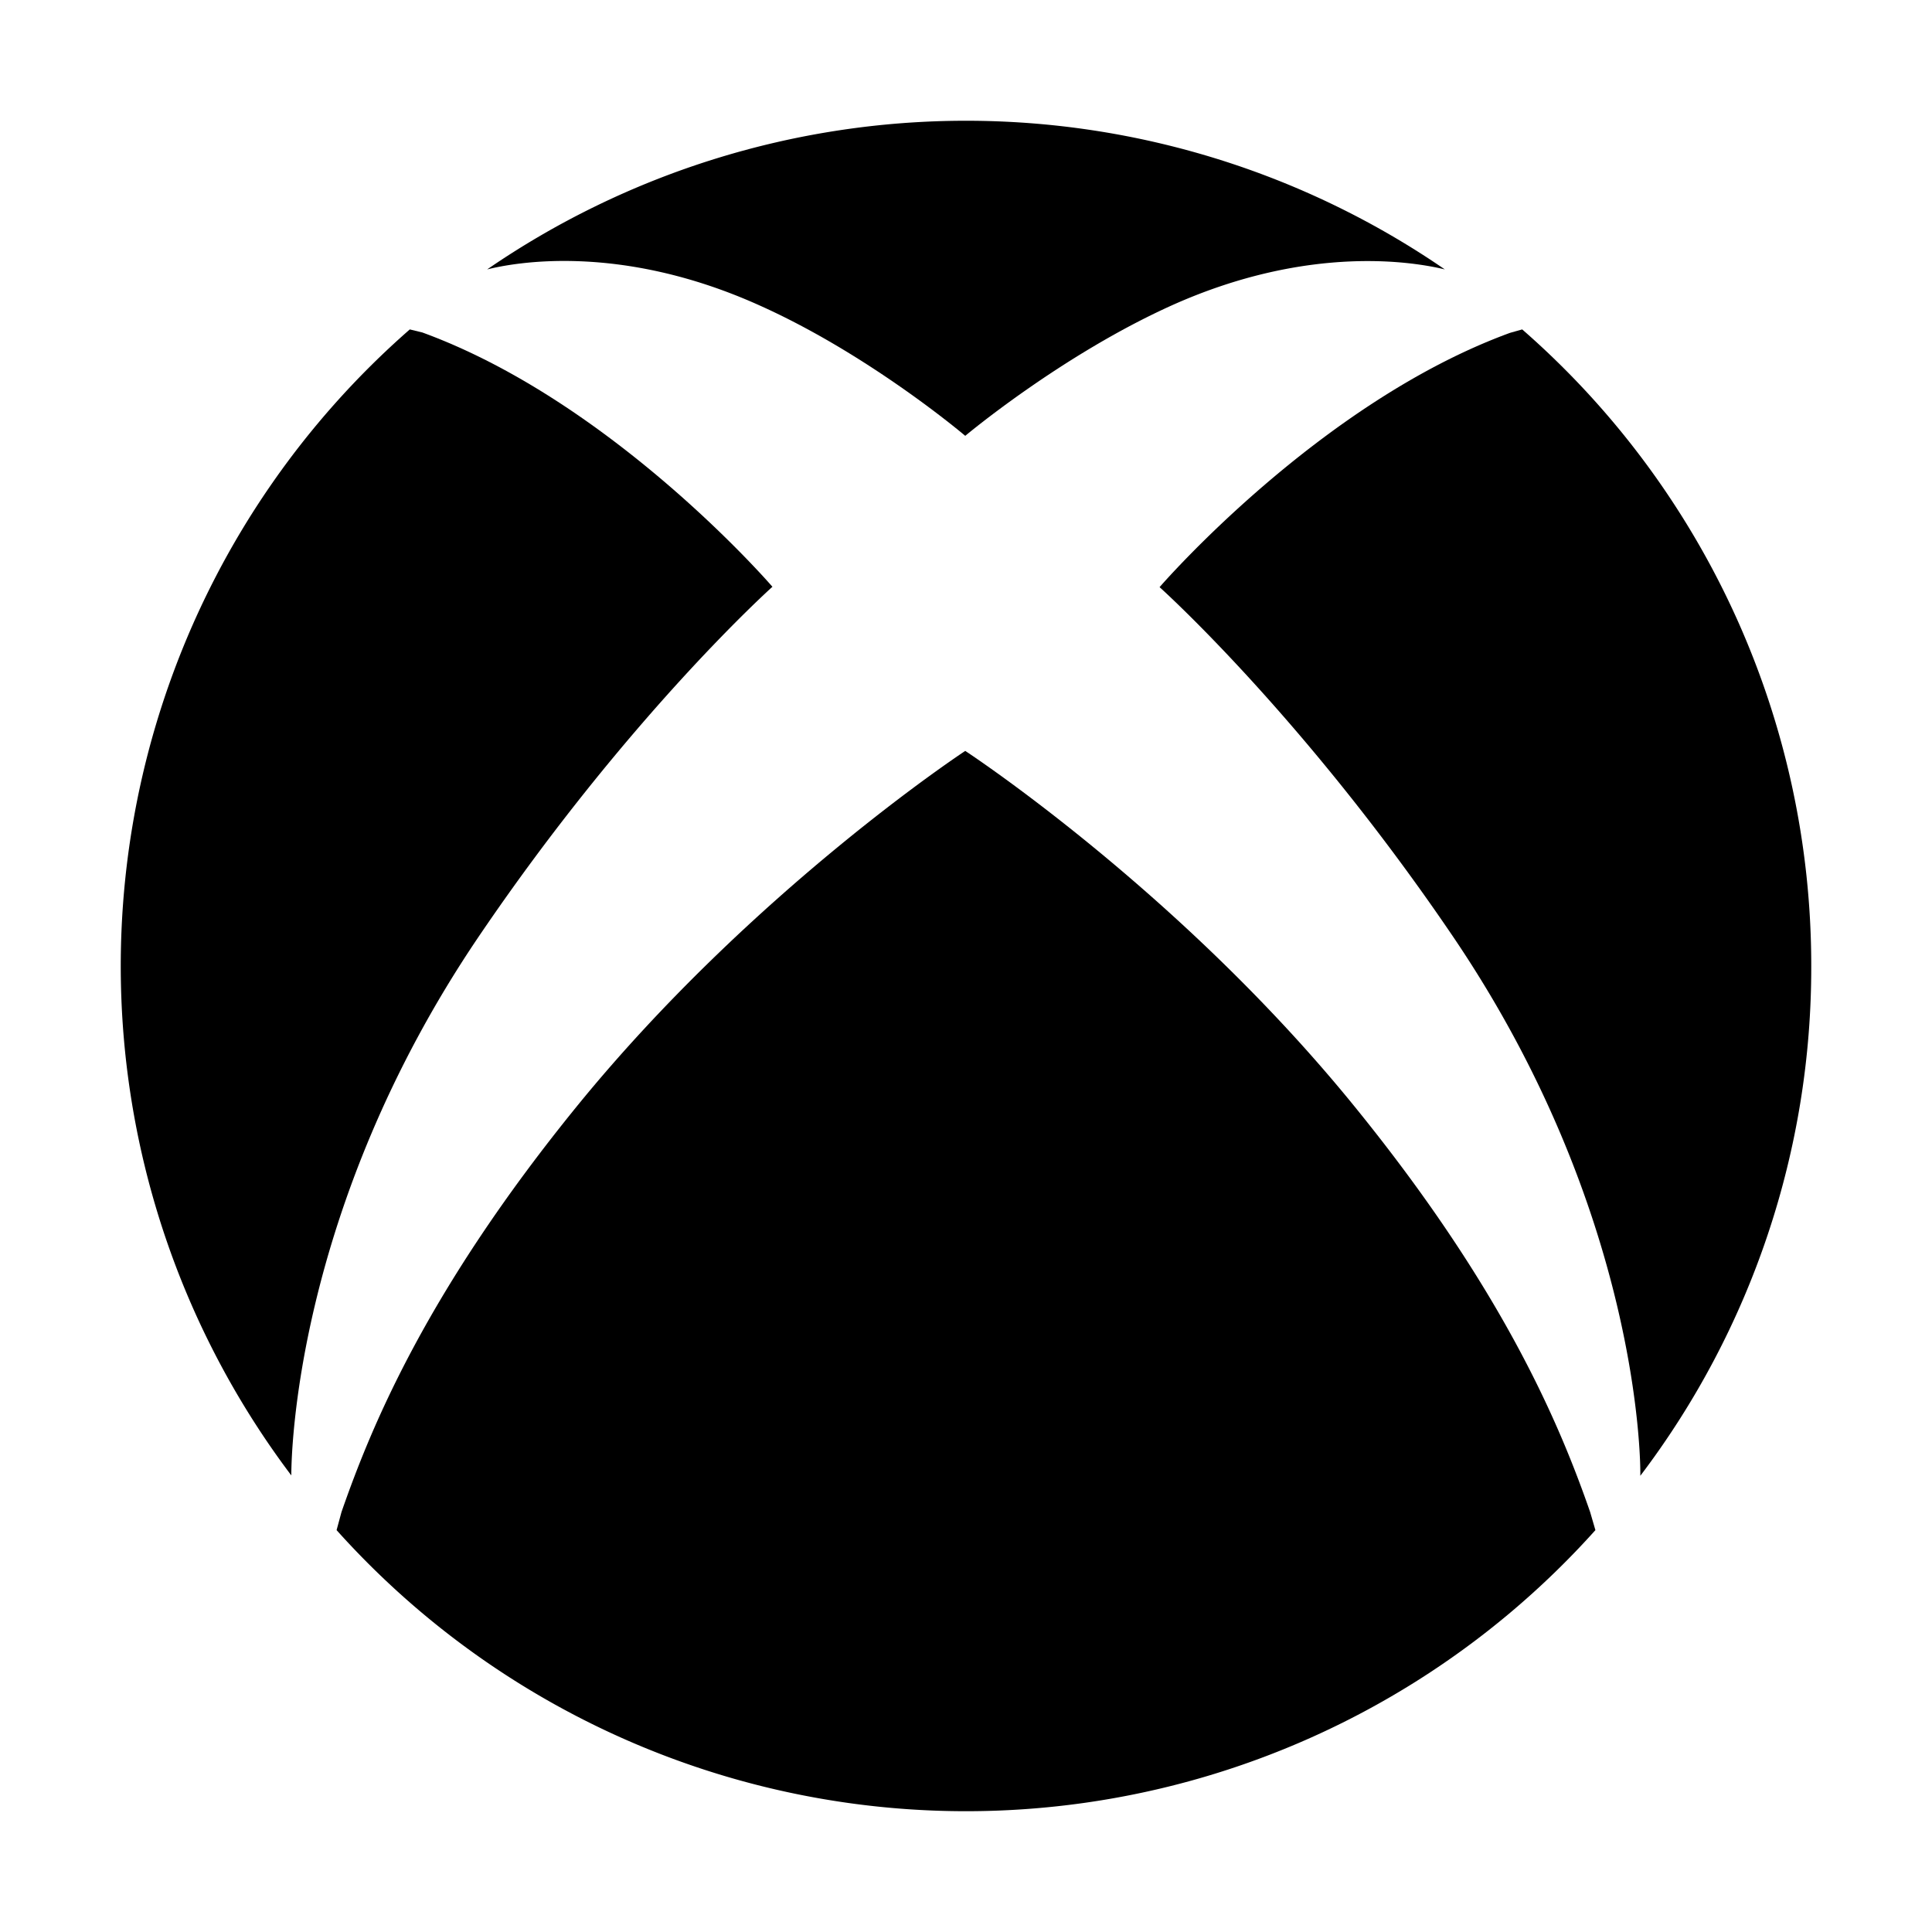 <?xml version="1.0" encoding="utf-8"?><!-- Uploaded to: SVG Repo, www.svgrepo.com, Generator: SVG Repo Mixer Tools -->
<svg fill="#000000" width="800px" height="800px" viewBox="0 0 512 512" xmlns="http://www.w3.org/2000/svg"><title>ionicons-v5_logos</title><path d="M126.8,248.3c39.7-58.6,77.9-92.8,77.9-92.8s-42.1-48.9-92.8-67.4l-3.3-.8A224.13,224.13,0,0,0,77.2,391C77.2,386.6,77.8,320.7,126.8,248.3Z"/><path d="M480,256A223.71,223.71,0,0,0,403.4,87.3l-3.2.9c-50.7,18.5-92.9,67.4-92.9,67.4s38.2,34.2,77.9,92.8c49,72.4,49.6,138.3,49.5,142.7A222.8,222.8,0,0,0,480,256Z"/><path d="M201.2,80.9c29.3,13.1,54.6,34.6,54.6,34.6s25.5-21.4,54.8-34.6c36.8-16.5,64.9-11.3,72.3-9.5a224.06,224.06,0,0,0-253.8,0C136.3,69.6,164.3,64.3,201.2,80.9Z"/><path d="M358.7,292.9C312.4,236,255.8,199,255.8,199s-56.3,37-102.7,93.9c-39.8,48.9-54.6,84.8-62.6,107.8l-1.3,4.8a224,224,0,0,0,333.6,0l-1.4-4.8C413.4,377.7,398.5,341.8,358.7,292.9Z"/></svg>